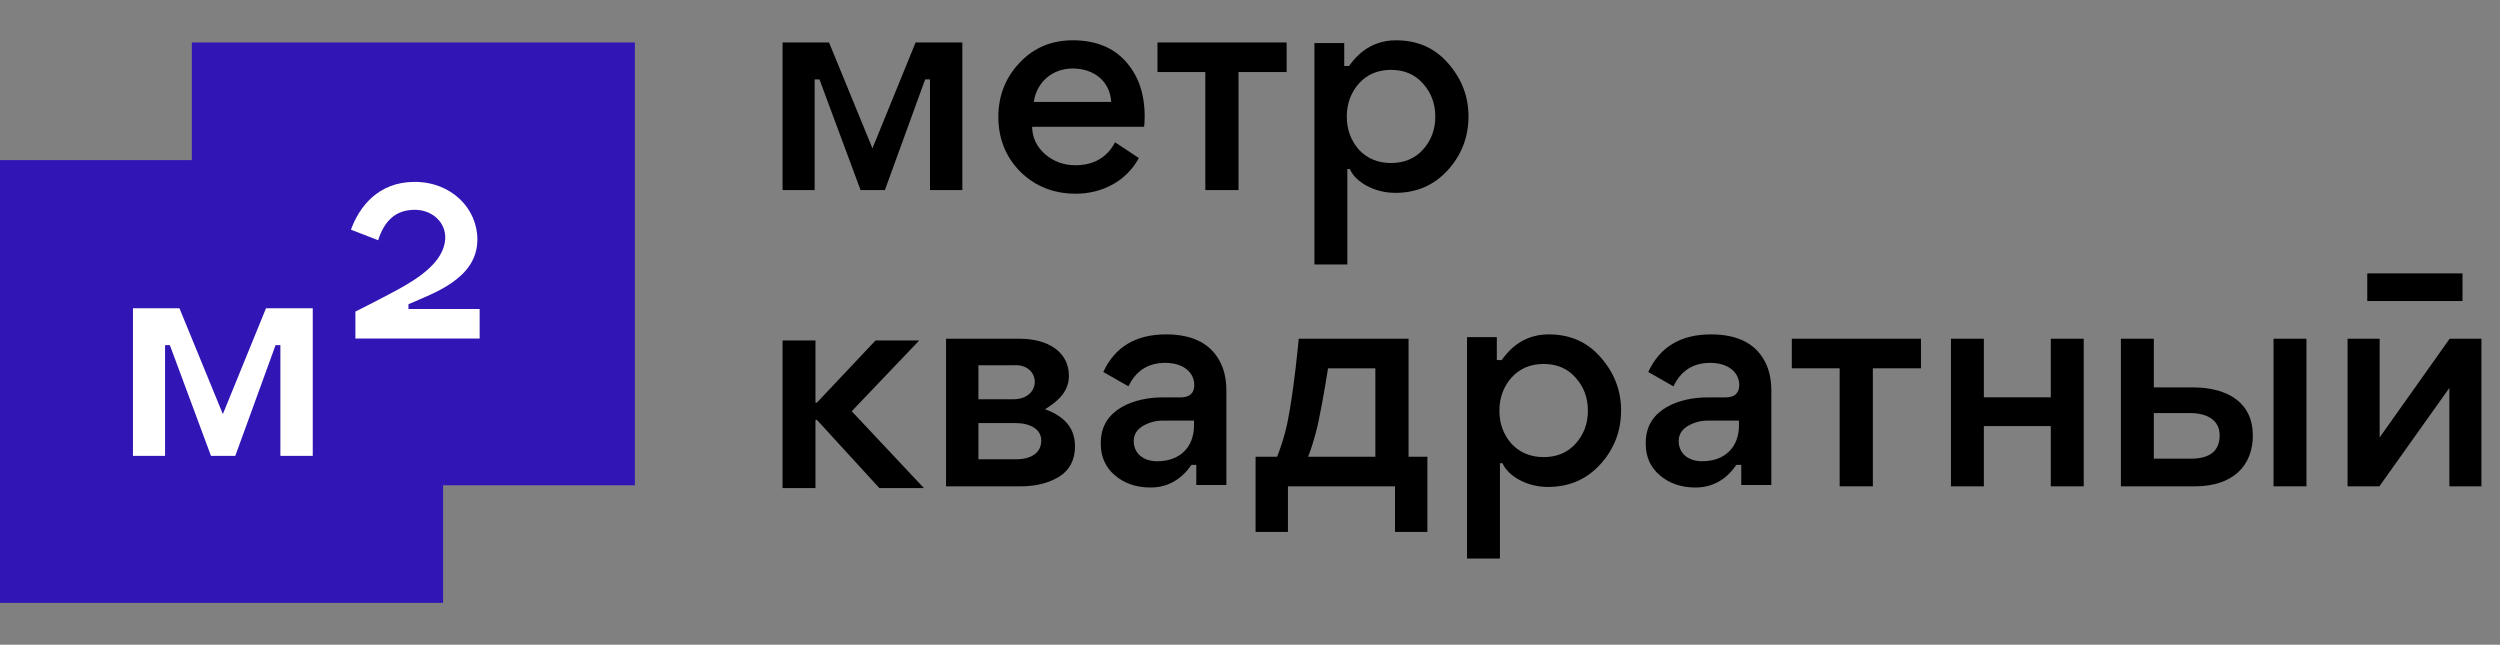 <?xml version="1.0" encoding="UTF-8"?> <svg xmlns="http://www.w3.org/2000/svg" width="570" height="147" viewBox="0 0 570 147" fill="none"><rect x="0" y="0" width="570" height="147" fill="#808080" stroke="none"/> <path d="M178.424 9.684V43.336H185.739V18.097H186.838L196.207 43.336H201.756L210.936 18.097H212.035V43.336H219.413V9.684H208.756L198.919 33.82L189.018 9.684H178.424Z" fill="black"></path> <path d="M178.424 77.63V111.282H185.928V95.716H186.244L200.496 111.282H210.649L194.19 93.762L209.577 77.63H199.613L186.244 91.809H185.928V77.63H178.424Z" fill="black"></path> <path d="M215.699 110.884H232.802C236.207 110.884 239.108 110.128 241.505 108.679C243.9 107.166 245.099 104.834 245.099 101.747C245.099 96.763 241.649 94.57 238.288 93.302C241.461 91.321 243.711 89.143 243.711 85.676C243.711 80.319 239.045 77.231 232.486 77.231H215.699V110.884ZM223.077 83.281H231.036C237.405 82.778 237.784 91.159 230.847 91.033H223.077V83.281ZM223.077 96.453H231.414C234.882 96.453 237.405 97.839 237.405 100.423C237.405 103.196 235.198 104.708 231.729 104.708H223.077V96.453Z" fill="black"></path> <path d="M369.608 93.57C369.608 89.095 368.094 85.062 365.004 81.533C361.978 78.004 358.004 76.239 353.086 76.239C346.688 76.239 343.564 80.478 342.376 82.1H341.276V76.87H334.482V127.346H341.987V105.604H342.565C343.764 108.462 348.041 111.024 352.897 111.024C357.752 111.024 361.725 109.322 364.878 105.856C368.031 102.39 369.608 98.296 369.608 93.57ZM344.635 86.071C346.527 83.991 348.986 82.982 351.95 82.982C354.914 82.982 357.374 83.991 359.202 86.071C361.094 88.15 362.041 90.671 362.041 93.633C362.041 96.595 361.094 99.116 359.202 101.195C357.374 103.211 354.914 104.22 351.95 104.22C348.986 104.22 346.527 103.211 344.635 101.195C342.806 99.116 341.86 96.595 341.86 93.633C341.86 90.671 342.806 88.15 344.635 86.071Z" fill="black"></path> <path d="M334.815 26.518C334.815 22.043 333.302 18.01 330.212 14.481C327.185 10.952 323.212 9.188 318.294 9.188C311.896 9.188 308.773 13.425 307.584 15.048H306.485V9.818H299.69V60.294H307.195V38.553H307.773C308.972 41.41 313.249 43.972 318.104 43.972C322.96 43.972 326.933 42.27 330.086 38.804C333.239 35.338 334.815 31.244 334.815 26.518ZM309.843 19.019C311.735 16.939 314.195 15.93 317.159 15.93C320.123 15.93 322.582 16.939 324.41 19.019C326.302 21.098 327.249 23.619 327.249 26.581C327.249 29.543 326.302 32.064 324.41 34.143C322.582 36.16 320.123 37.168 317.159 37.168C314.195 37.168 311.735 36.16 309.843 34.143C308.015 32.064 307.069 29.542 307.069 26.581C307.069 23.619 308.015 21.098 309.843 19.019Z" fill="black"></path> <path d="M396.55 87.773C396.55 89.664 395.478 90.609 393.397 90.609H389.235C383.307 90.609 375.235 93.066 375.235 100.881V101.259C375.235 104.158 376.307 106.553 378.452 108.38C380.596 110.207 383.307 111.153 386.586 111.153C390.824 111.153 393.817 109.001 395.909 105.985H397.008V110.585H403.865V89.159C403.865 86.827 403.487 84.81 402.73 83.109C400.649 78.509 396.424 76.24 390.118 76.24C383.244 76.24 378.451 79.076 375.803 84.81L381.541 88.088C383.244 84.496 386.081 82.731 389.928 82.731C394.153 82.731 396.55 85 396.55 87.773ZM396.487 96.974C396.487 102.015 393.207 105.166 388.1 105.166C384.884 105.166 382.739 103.338 382.739 100.566C382.739 99.117 383.433 97.982 384.758 97.163C386.144 96.343 387.659 95.902 389.235 95.902H396.487V96.974Z" fill="black"></path> <path d="M272.299 87.773C272.299 89.664 271.227 90.609 269.146 90.609H264.984C259.056 90.609 250.984 93.066 250.984 100.881V101.259C250.984 104.158 252.056 106.553 254.2 108.38C256.344 110.207 259.056 111.153 262.336 111.153C266.572 111.153 269.566 109.001 271.658 105.985H272.756V110.585H279.614V89.159C279.614 86.827 279.236 84.81 278.479 83.109C276.398 78.509 272.173 76.24 265.866 76.24C258.993 76.24 254.2 79.076 251.552 84.81L257.29 88.088C258.993 84.496 261.83 82.731 265.678 82.731C269.903 82.731 272.299 85 272.299 87.773ZM272.236 96.974C272.236 102.015 268.956 105.166 263.849 105.166C260.633 105.166 258.489 103.338 258.489 100.566C258.489 99.117 259.182 97.982 260.507 97.163C261.894 96.343 263.407 95.902 264.984 95.902H272.236V96.974Z" fill="black"></path> <path d="M408.533 83.974H419.441V110.883H427.009V83.974H437.982V77.231H408.533V83.974Z" fill="black"></path> <path d="M444.816 110.884H452.32V97.146H467.58V110.884H475.087V77.231H467.58V90.592H452.32V77.231H444.816V110.884Z" fill="black"></path> <path d="M525.871 77.23H518.364V110.883H525.871V77.23Z" fill="black"></path> <path fill-rule="evenodd" clip-rule="evenodd" d="M535.248 110.884H542.497L558.453 88.449V110.884H565.766V77.231H558.517L542.561 99.73V77.231H535.248V110.884Z" fill="black"></path> <path fill-rule="evenodd" clip-rule="evenodd" d="M491.073 77.23V88.322H499.899C508.159 88.322 513.648 91.976 513.648 99.287C513.648 106.282 508.977 110.882 500.464 110.882H483.566V77.23H491.073ZM499.462 104.581C503.875 104.581 506.081 102.816 506.081 99.224C506.081 95.884 503.369 94.183 499.333 94.183H491.073V104.581H499.462Z" fill="black"></path> <path d="M561.45 62.333H539.739V68.634H561.45V62.333Z" fill="black"></path> <path d="M313.582 104.136H298.243C298.639 103.225 299.821 99.89 300.659 95.898C301.836 90.2 302.794 83.977 302.794 83.977H313.582V104.136ZM321.151 104.136V77.233H296.115C296.115 77.233 295.083 88.553 293.597 96.045C292.787 100.082 291.448 103.475 291.178 104.136H286.273V121.284H293.649V110.879H318.058V121.284H325.444V104.136H321.151Z" fill="black"></path> <path d="M101.021 36.504H0V137.459H101.021V36.504Z" fill="#3216B5"></path> <path d="M144.757 9.684H43.738V110.641H144.757V9.684Z" fill="#3216B5"></path> <path d="M260.858 28.913C260.921 28.345 260.984 27.589 260.984 26.581C260.984 21.35 259.534 17.191 256.632 13.977C253.732 10.763 249.696 9.188 244.588 9.188C239.732 9.188 235.697 10.889 232.481 14.292C229.265 17.695 227.625 21.792 227.625 26.644C227.625 31.623 229.327 35.845 232.67 39.185C236.075 42.525 240.3 44.164 245.282 44.164C251.336 44.164 256.822 41.265 259.66 36.034L254.237 32.442C252.408 35.908 249.381 37.673 245.156 37.673C242.57 37.673 240.3 36.854 238.345 35.215C236.39 33.514 235.382 31.434 235.318 28.913L260.858 28.913ZM244.588 15.616C249.381 15.616 253.102 18.514 253.354 23.241H235.697C236.39 18.64 239.984 15.616 244.588 15.616Z" fill="black"></path> <path d="M263.905 16.427H274.815V43.336H282.382V16.427H293.354V9.684H263.905V16.427Z" fill="black"></path> <path d="M30.317 70.28V103.931H37.632V78.693H38.731L48.1 103.931H53.649L62.829 78.693H63.928V103.931H71.306V70.28H60.649L50.812 94.416L40.911 70.28H30.317Z" fill="white"></path> <path d="M109.357 77.189V70.458H93.13V69.36C98.854 66.833 108.841 63.563 108.841 54.601C108.841 47.52 102.915 41.472 94.545 41.472C86.174 41.472 81.899 47.2 80.016 52.365L86.212 54.773C87.609 50.464 90.07 47.836 94.602 47.836C98.56 47.836 101.821 50.769 101.498 54.658C101.08 59.675 95.679 63.312 90.708 66.025C86.912 68.097 81.033 71.038 81.033 71.038V77.189H109.357Z" fill="white"></path> </svg> 